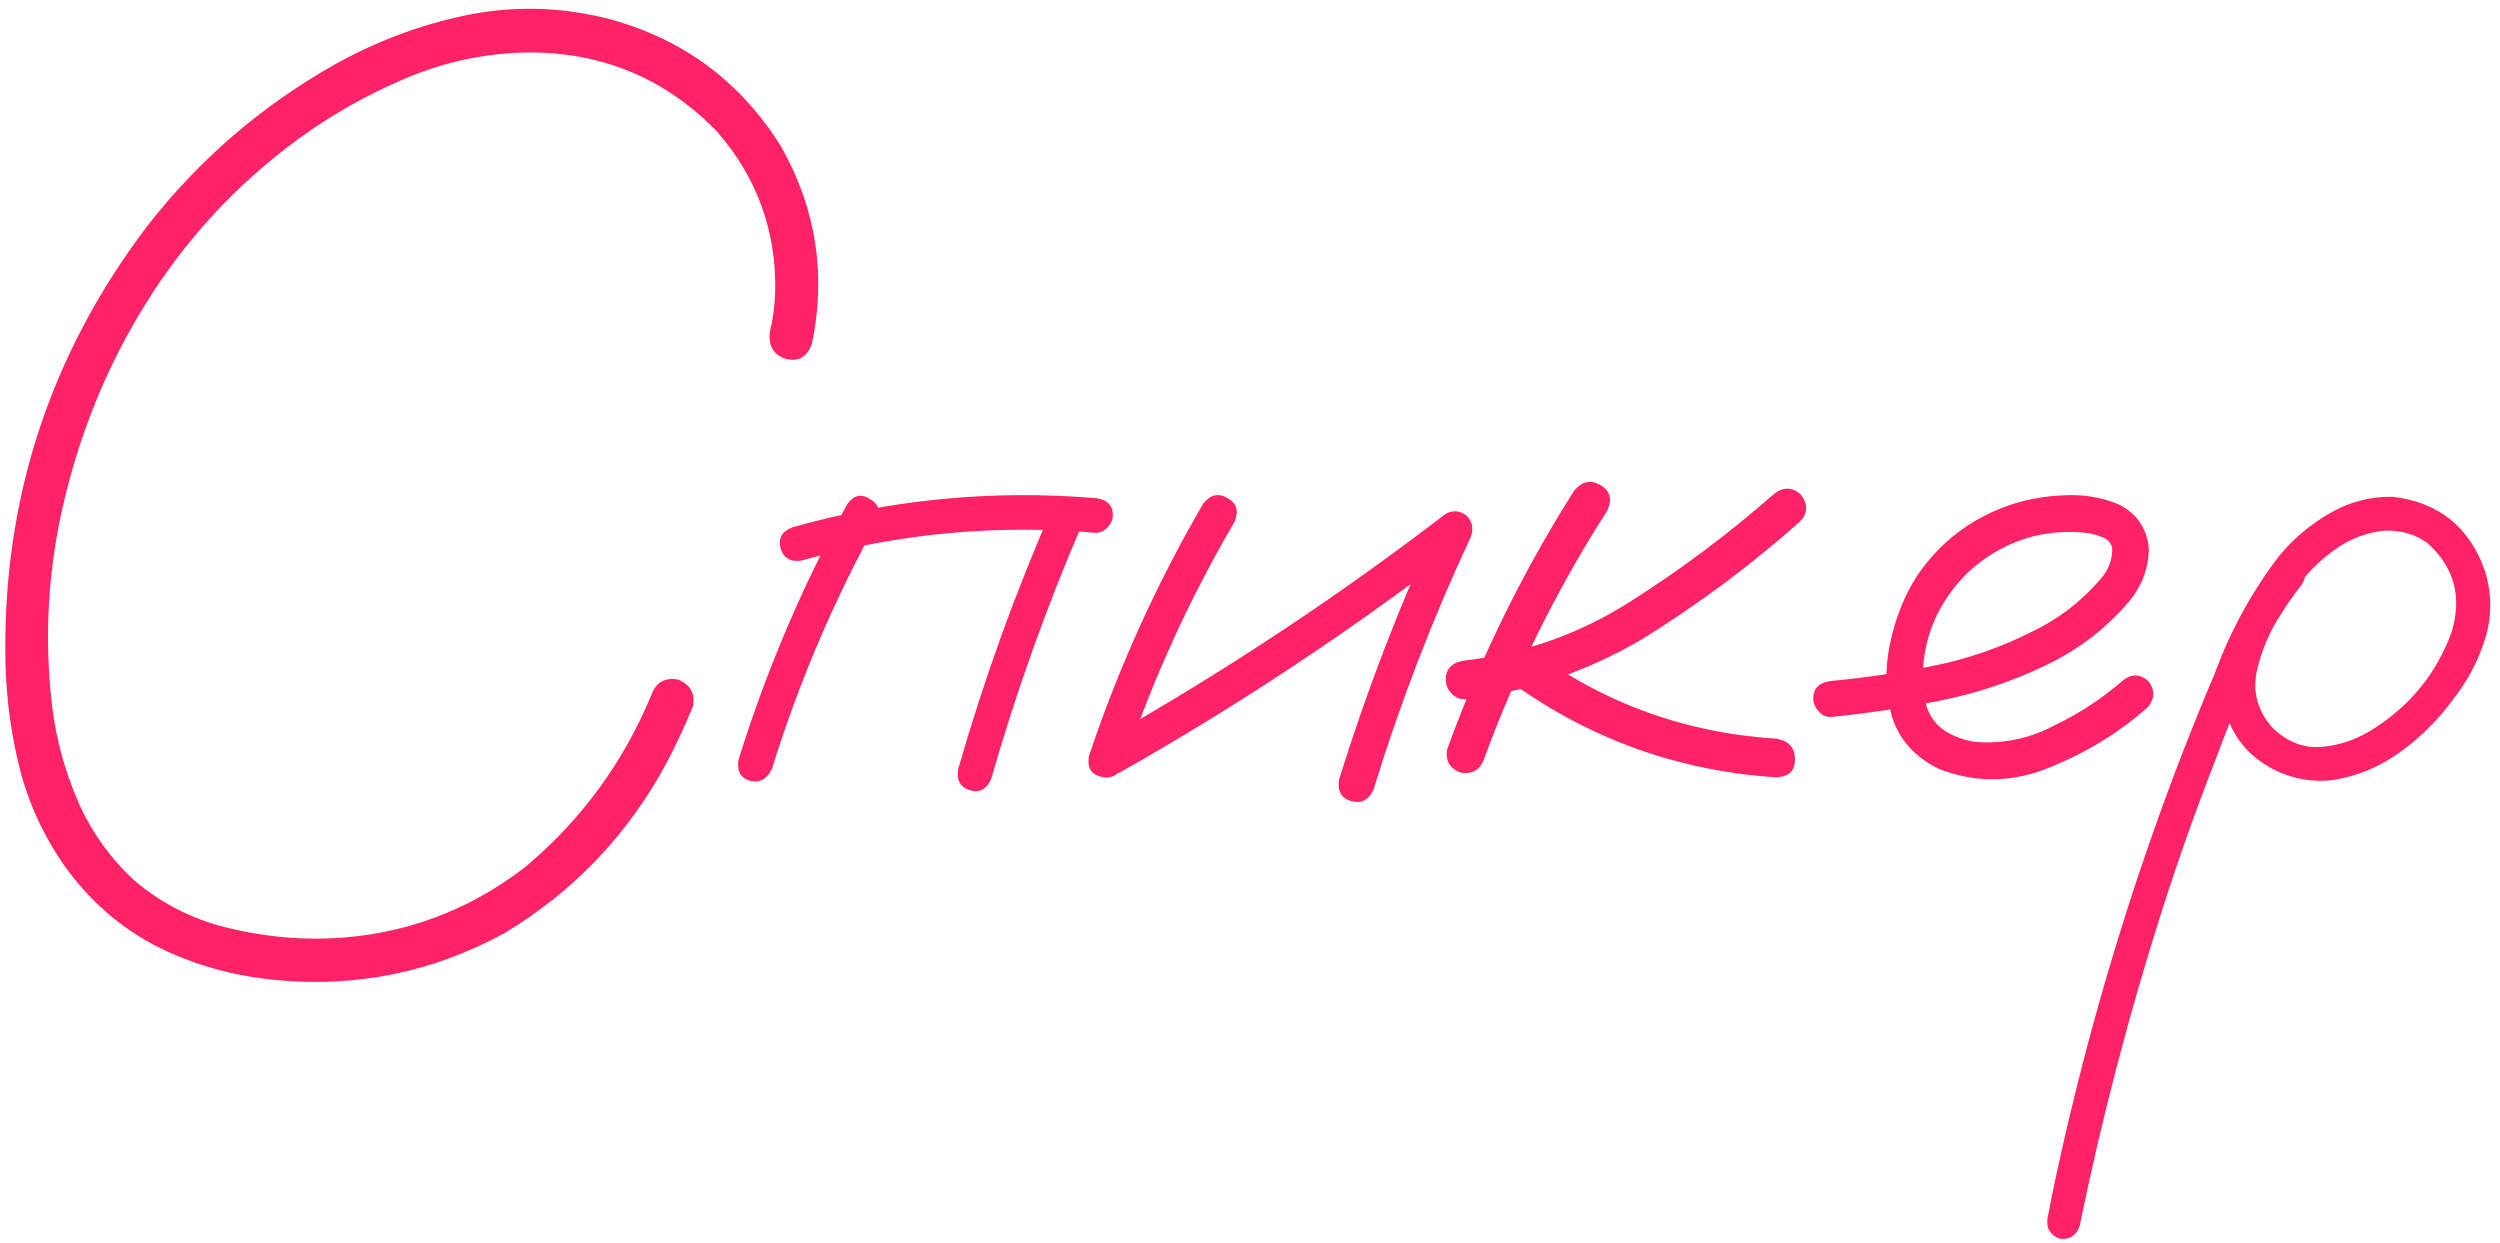 <?xml version="1.0" encoding="UTF-8"?> <svg xmlns="http://www.w3.org/2000/svg" width="372" height="185" viewBox="0 0 372 185" fill="none"><path d="M120.809 51.178C120.068 53.133 118.788 53.874 116.968 53.402C115.148 52.863 114.34 51.549 114.542 49.46C115.014 47.505 115.283 45.517 115.35 43.496C115.553 34.398 112.655 26.412 106.657 19.538C98.907 11.585 89.438 7.676 78.251 7.811C72.051 7.946 66.086 9.226 60.358 11.653C54.63 14.079 49.272 17.111 44.285 20.751C35.119 27.49 27.538 35.712 21.54 45.416C16.081 54.245 12.105 63.848 9.611 74.227C7.118 84.605 6.511 94.984 7.792 105.362C8.398 110.147 9.679 114.797 11.633 119.312C13.588 123.76 16.384 127.669 20.023 131.039C24 134.408 28.549 136.734 33.67 138.014C38.86 139.294 44.015 139.834 49.137 139.631C59.92 139.16 69.591 135.622 78.15 129.017C86.506 122.008 92.774 113.449 96.952 103.34C97.626 101.521 98.94 100.779 100.895 101.116C102.714 101.858 103.456 103.172 103.119 105.059C101.973 107.889 100.693 110.653 99.277 113.348C93.549 124.064 85.496 132.555 75.117 138.823C64.402 144.686 52.945 147.011 40.747 145.798C34.681 145.191 29.02 143.608 23.764 141.047C18.507 138.418 14.025 134.678 10.319 129.826C7.017 125.378 4.624 120.492 3.142 115.168C1.726 109.776 0.951 104.318 0.817 98.791C0.277 74.597 7.32 52.863 21.944 33.589C29.627 23.75 38.893 15.764 49.744 9.631C56.011 6.126 62.582 3.667 69.456 2.251C76.397 0.836 83.373 1.005 90.382 2.757C101.569 5.722 110.195 12.091 116.26 21.863C121.45 31.095 122.966 40.867 120.809 51.178ZM126.066 75.035C127.009 73.688 128.121 73.418 129.402 74.227C130.75 74.968 131.12 76.114 130.514 77.664C124.044 89.39 118.821 101.656 114.845 114.46C114.104 115.943 113.025 116.516 111.61 116.179C110.195 115.774 109.622 114.73 109.892 113.045C114.003 99.836 119.394 87.166 126.066 75.035ZM156.696 75.339C157.572 74.058 158.718 73.755 160.133 74.429C161.413 75.372 161.717 76.552 161.043 77.967C155.719 90.3 151.203 102.936 147.497 115.875C146.823 117.425 145.778 117.998 144.363 117.594C142.948 117.19 142.341 116.179 142.543 114.561C146.385 101.15 151.102 88.076 156.696 75.339ZM163.065 74.126C164.749 74.328 165.592 75.17 165.592 76.653C165.592 77.327 165.322 77.933 164.783 78.472C164.311 79.012 163.738 79.281 163.065 79.281C148.171 78.001 133.547 79.382 119.192 83.426C117.574 83.628 116.564 83.022 116.159 81.606C115.755 80.124 116.328 79.079 117.878 78.472C132.637 74.294 147.699 72.845 163.065 74.126ZM179.037 74.934C180.115 73.587 181.328 73.317 182.676 74.126C184.024 74.867 184.361 76.046 183.687 77.664C176.947 89.188 171.455 101.251 167.209 113.854C166.4 115.404 165.255 115.977 163.772 115.572C162.29 115.168 161.717 114.123 162.054 112.438C166.434 99.364 172.095 86.863 179.037 74.934ZM166.603 114.966C164.985 115.572 163.772 115.202 162.963 113.854C162.222 112.506 162.525 111.326 163.873 110.316C181.8 100.207 198.884 88.918 215.125 76.451C216.271 75.844 217.349 75.979 218.36 76.855C219.169 77.799 219.304 78.877 218.765 80.09C213.104 92.221 208.319 104.655 204.41 117.392C203.736 119.009 202.624 119.616 201.074 119.211C199.591 118.807 198.985 117.729 199.254 115.977C203.365 102.768 208.319 89.896 214.115 77.361C215.328 78.574 216.541 79.787 217.754 81C201.512 93.535 184.462 104.857 166.603 114.966ZM234.231 73.014C235.444 71.598 236.758 71.329 238.174 72.205C239.589 73.014 239.926 74.26 239.185 75.945C231.704 87.604 225.571 99.971 220.786 113.045C220.18 114.595 219.034 115.235 217.349 114.966C215.732 114.359 215.058 113.213 215.328 111.529C220.247 97.983 226.548 85.144 234.231 73.014ZM263.951 73.519C265.299 72.441 266.613 72.441 267.894 73.519C269.04 74.934 269.04 76.282 267.894 77.563C260.615 84.032 252.798 89.862 244.441 95.051C236.219 99.903 227.391 102.902 217.956 104.048C217.147 104.048 216.473 103.745 215.934 103.138C215.395 102.532 215.125 101.858 215.125 101.116C215.125 99.499 216.069 98.555 217.956 98.286C226.919 97.208 235.141 94.276 242.622 89.491C250.17 84.706 257.28 79.382 263.951 73.519ZM222.303 99.6C221.224 98.252 221.224 96.904 222.303 95.556C223.651 94.478 224.998 94.478 226.346 95.556C237.533 104.25 250.203 109.035 264.356 109.911C266.175 110.248 267.085 111.259 267.085 112.944C267.153 114.629 266.243 115.538 264.356 115.673C248.721 114.662 234.703 109.305 222.303 99.6ZM272.544 106.676C271.803 106.744 271.162 106.474 270.623 105.868C270.084 105.261 269.815 104.621 269.815 103.947C269.815 102.397 270.724 101.521 272.544 101.319C277.531 100.847 282.552 100.106 287.606 99.095C292.661 98.084 297.479 96.433 302.062 94.141C306.106 92.254 309.576 89.626 312.474 86.256C313.755 84.841 314.361 83.257 314.294 81.505C314.092 80.696 313.552 80.157 312.676 79.888C311.868 79.551 311.093 79.349 310.351 79.281C305.634 78.809 301.287 79.686 297.311 81.909C293.335 84.133 290.302 87.335 288.213 91.513C286.326 95.489 285.719 99.634 286.393 103.947C286.73 105.969 287.707 107.552 289.325 108.698C290.807 109.642 292.425 110.214 294.177 110.417C298.288 110.686 302.163 109.844 305.802 107.889C309.442 106.137 312.777 103.947 315.81 101.319C317.091 100.24 318.371 100.24 319.652 101.319C320.662 102.599 320.662 103.88 319.652 105.16C315.541 108.867 310.688 111.866 305.095 114.157C299.568 116.448 294.076 116.549 288.617 114.46C284.978 112.708 282.619 110.113 281.541 106.676C280.53 103.239 280.429 99.6 281.238 95.759C282.046 91.917 283.394 88.548 285.281 85.65C288.583 80.797 292.998 77.361 298.524 75.339C301.085 74.395 303.848 73.856 306.813 73.721C309.846 73.519 312.643 73.957 315.204 75.035C317.967 76.383 319.483 78.607 319.753 81.707C319.685 84.605 318.708 87.2 316.821 89.491C313.317 93.602 309.105 96.803 304.185 99.095C299.265 101.453 294.11 103.172 288.718 104.25C283.327 105.328 277.935 106.137 272.544 106.676ZM338.757 83.729C339.97 82.786 341.15 82.786 342.295 83.729C343.239 84.875 343.239 86.054 342.295 87.267C341.285 88.548 340.341 89.896 339.465 91.311C337.78 93.804 336.567 96.635 335.826 99.802C335.152 102.97 335.927 105.8 338.151 108.294C340.375 110.45 342.868 111.394 345.631 111.124C348.395 110.855 350.989 109.911 353.415 108.294C358.739 104.857 362.513 100.173 364.737 94.242C366.422 88.918 365.243 84.437 361.199 80.797C359.312 79.45 357.156 78.843 354.729 78.978C352.034 79.248 349.54 80.225 347.249 81.909C345.025 83.527 343.104 85.481 341.487 87.773C339.869 90.064 338.488 92.457 337.342 94.95C334.579 100.678 332.085 106.542 329.862 112.54C326.896 120.087 324.167 127.77 321.673 135.588C316.754 151.021 312.676 166.656 309.442 182.493C308.902 183.908 307.891 184.515 306.409 184.313C304.994 183.706 304.421 182.662 304.69 181.179C305.095 179.022 305.533 176.866 306.005 174.709C309.778 157.255 314.631 140.137 320.561 123.356C323.324 115.538 326.323 107.822 329.558 100.207C331.85 93.939 335.017 88.143 339.061 82.819C341.15 80.258 343.643 78.135 346.541 76.451C349.507 74.698 352.674 73.856 356.044 73.924C362.918 74.732 367.5 78.439 369.792 85.043C370.803 88.413 370.803 91.749 369.792 95.051C368.781 98.286 367.197 101.285 365.041 104.048C362.884 107.013 360.289 109.608 357.257 111.832C354.224 114.056 350.854 115.471 347.148 116.078C343.509 116.482 340.139 115.707 337.039 113.753C333.939 111.798 331.917 108.968 330.974 105.261C330.3 101.285 330.805 97.477 332.49 93.838C334.175 90.131 336.264 86.762 338.757 83.729Z" fill="#FF2268"></path></svg> 